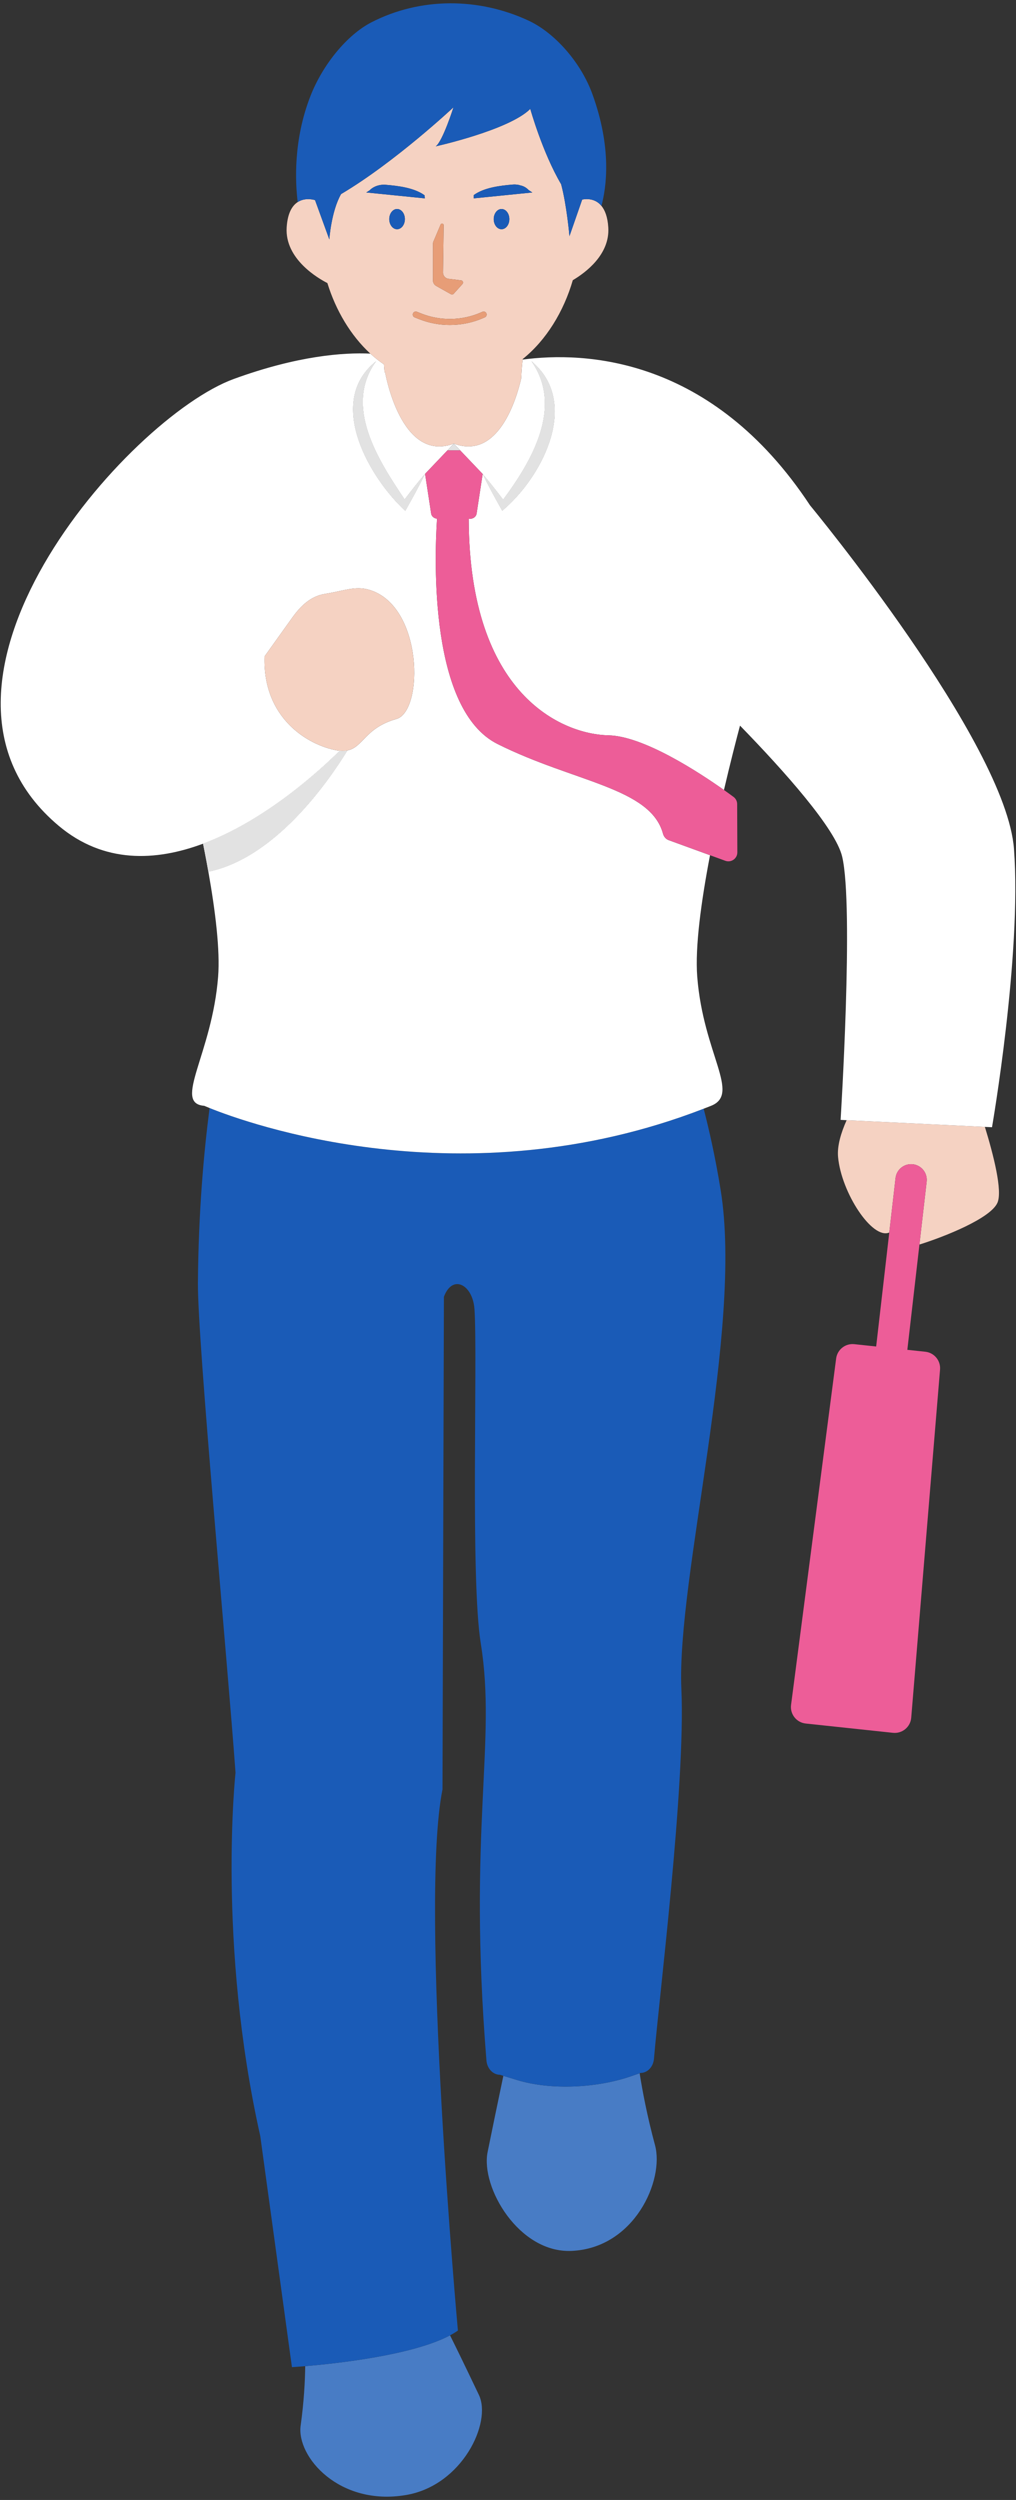 <?xml version="1.0" encoding="UTF-8"?>
<svg xmlns="http://www.w3.org/2000/svg" width="196" height="482" version="1.1" viewBox="0 0 196 482">
  <rect x="0" y="0" width="196" height="482" fill="#333333" stroke="none"/>
  <!-- Generator: Adobe Illustrator 29.2.1, SVG Export Plug-In . SVG Version: 2.1.0 Build 116)  -->
  <g isolation="isolate">
    <g id="_レイヤー_1" data-name="レイヤー_1">
      <g>
        <path d="M58.001,467.65c-.834,6,7.432,15.593,20.352,13.389,10.82-1.846,16.571-13.979,14.031-19.298-3.22-6.744-4.054-8.437-5.566-11.486-7.22,3.854-21.998,5.444-27.938,5.944-.036,2.889-.237,6.836-.879,11.451Z" fill="#487cc5"/>
        <path d="M99.693,401.018l-2.588-.796c-1.013,4.837-2.296,11.003-3.04,14.705-1.361,6.778,6.024,19.489,16.185,19.051,12.133-.522,17.938-13.626,16.111-20.39-1.517-5.619-2.431-10.463-2.964-13.862l-1.633.568c-6.547,2.276-15.467,2.756-22.072.724Z" fill="#487cc5"/>
        <path d="M40.433,213.629c-1.11,8.504-2.148,20.011-2.252,33.739-.085,11.139,5.617,71.88,7.255,94.404,0,0-3.573,32.752,4.776,70.078l6.107,44.541s.967-.057,2.562-.191c5.939-.5,20.718-2.09,27.938-5.944.55-.294,1.062-.599,1.517-.919,0,0-7.468-82.088-2.972-104.333l.271-94.959s.697-2.254,2.342-2.453c1.646-.199,3.353,1.767,3.557,4.832.635,9.55-.813,51.87,1.215,64.436,3.088,19.136-2.532,35.658,1.092,80.395.127,1.563,1.257,2.762,2.595,2.762l.67.206,2.588.796c6.606,2.032,15.525,1.552,22.072-.724l1.633-.568.174-.061c1.339,0,2.459-1.184,2.588-2.749.966-11.655,6.108-52.638,5.286-71.257-.947-21.435,11.958-69.221,7.576-96.226-1.047-6.455-2.22-11.574-3.278-15.677-46.461,17.987-88.34,2.687-95.311-.128Z" fill="#1a5bb7"/>
        <path d="M39.493,164.285c-.011-.054-.021-.109-.032-.163.011.054.021.109.032.163Z" fill="#fff"/>
        <path d="M39.168,162.665c.097.487.199.968.294,1.457-.095-.487-.191-.973-.288-1.459-.002,0-.004.002-.006.002Z" fill="#e2e2e2" mix-blend-mode="multiply"/>
        <path d="M40.196,168.059c-.223-1.256-.459-2.516-.703-3.774.244,1.257.48,2.519.703,3.774Z" fill="#e2e2e2" mix-blend-mode="multiply"/>
        <path d="M67.03,144.68c-.435.087-.928.11-1.498.054-3.851,3.821-14.329,13.441-26.359,17.928.097.486.193.972.288,1.459.011.055.021.109.032.163.244,1.258.48,2.518.703,3.774,0,.002,0,.004.001.006,12.891-2.663,23.06-17.245,26.833-23.385Z" fill="#fff"/>
        <path d="M67.03,144.68c-.435.087-.928.11-1.498.054-3.851,3.821-14.329,13.441-26.359,17.928.097.486.193.972.288,1.459.011.055.021.109.032.163.244,1.258.48,2.518.703,3.774,0,.002,0,.004.001.006,12.891-2.663,23.06-17.245,26.833-23.385Z" fill="#e2e2e2" mix-blend-mode="multiply"/>
        <path d="M163.328,215.969c-1.119,2.501-1.846,5.008-1.655,7.099.628,6.883,6.593,15.977,9.879,14.565l1.208-10.504c.191-1.659,1.69-2.848,3.349-2.658,1.659.191,2.848,1.69,2.658,3.349l-1.396,12.131c4.818-1.505,13.728-5.04,15.049-8.06,1.005-2.296-.757-9.202-2.424-14.628l-26.667-1.293Z" fill="#f5d2c2"/>
        <path d="M176.109,224.471c-1.659-.191-3.158.999-3.349,2.658l-1.208,10.504-2.528,21.974-4.218-.449c-1.724-.184-3.279,1.043-3.503,2.762l-8.697,66.792c-.231,1.777,1.045,3.396,2.827,3.586l16.835,1.792c1.782.19,3.371-1.124,3.519-2.91l5.559-67.126c.143-1.728-1.119-3.254-2.843-3.437l-3.466-.369,2.335-20.296,1.396-12.131c.191-1.659-.999-3.158-2.658-3.349Z" fill="#ed5d98"/>
        <path d="M191.371,217.329s5.749-33.057,4.241-53.619c-1.508-20.562-39.35-66.284-39.35-66.284-18.985-28.767-43.601-29.677-55.44-28.096-.126,1.164-.227,2.402-.275,3.643-.922,3.989-4.399,15.693-12.945,12.575-.016-.006-.032-.009-.048-.015l.008-.008c-.006.002-.011.003-.016.005-.006-.002-.011-.003-.016-.005l.008.008c-10.293,3.816-13.262-13.852-13.262-13.852-.031.044-.057.091-.087.135-.034-.528-.076-1.05-.123-1.563-.914-.619-1.789-1.312-2.619-2.074-5.143-.238-13.979.384-26.334,4.882-20.408,7.43-66.021,59.106-33.781,86.162,8.689,7.292,18.709,6.846,27.838,3.442.002,0,.004-.002.006-.002,12.03-4.488,22.507-14.107,26.359-17.928-.221-.022-.441-.042-.688-.088-5.342-.999-14.206-6.088-13.812-18.097l5.299-7.408c1.663-2.325,3.596-4.217,6.42-4.656,3.576-.557,5.727-1.563,8.421-.785,10.508,3.033,10.57,23.428,5.305,24.917-6.062,1.714-6.398,5.452-9.448,6.063-3.773,6.14-13.942,20.722-26.833,23.385,0-.002,0-.004-.001-.006,1.369,7.709,2.274,15.193,1.882,20.232-1.165,14.963-8.795,24.44-2.668,24.91,0,0,.355.158,1.023.428,6.971,2.815,48.85,18.115,95.311.128.475-.184.95-.364,1.427-.555,5.771-2.315-1.503-9.948-2.668-24.91-.446-5.73.783-14.618,2.468-23.406l-7.983-2.908c-.553-.202-.936-.68-1.091-1.249-2.425-8.897-17.147-9.899-31.917-17.286-13.096-6.55-12.197-35.37-11.677-43.436-.577-.066-1.049-.451-1.129-.973l-1.174-7.677,4.31-4.521,1.234-1.294,1.234,1.294,4.31,4.521h0s.025.026.025.026v.004c1.373,1.61,2.672,3.268,3.945,4.944,5.578-7.51,11.613-17.868,5.476-26.677,9.297,7.793,2.405,21.625-4.992,28.236,0,0-.648.589-.648.589l-.388-.687c-1.185-2.095-2.335-4.214-3.396-6.391l-1.167,7.633c-.087.572-.64.999-1.293.999h-.242c.001.026.014.049.014.076.115,34.018,18.145,41.479,26.971,41.662,6.756.14,17.425,7.116,22.266,10.54,1.212-5.197,2.357-9.639,3.095-12.416,8.474,8.708,18.43,19.84,19.711,25.266,2.279,9.653-.303,50.753-.303,50.753l1.165.057,26.667,1.293,1.376.067ZM78.583,97.791l-.404.713-.65-.634c-6.825-6.709-14.471-20.696-4.975-28.218-6.296,8.663.373,19.006,5.504,26.641,1.272-1.673,2.569-3.33,3.942-4.938-1.067,2.192-2.225,4.325-3.418,6.434Z" fill="#fff"/>
        <path d="M74.187,71.816c.031-.045.056-.091.087-.135,0,0,2.969,17.668,13.262,13.852l-.008-.008c.006.002.011.003.016.005.006-.002.011-.003.016-.005l.041.023c8.546,3.118,12.023-8.586,12.945-12.575.048-1.24.149-2.479.275-3.643.004-.034.007-.068.011-.102,4.539-3.626,7.925-9.185,9.67-15.207,2.428-1.434,7.182-4.93,6.846-10.181-.131-2.049-.655-3.334-1.325-4.149-1.215-1.477-2.918-1.371-3.709-1.215l-2.459,7.068s-.517-5.956-1.604-10.019c-3.611-6.131-5.954-14.528-5.954-14.528-4.094,4.089-18.24,7.218-18.24,7.218,1.338-.945,3.424-7.525,3.424-7.525,0,0-11.269,10.568-21.68,16.727-1.892,3.286-2.272,8.74-2.272,8.74l-2.754-7.57s-1.802-.625-3.345.376c-1.031.67-1.947,2.06-2.127,4.876-.393,6.153,6.204,9.899,7.855,10.737,1.618,5.256,4.493,10.119,8.284,13.602.83.762,1.704,1.455,2.619,2.074.048.513.09,1.035.123,1.563ZM75.092,42.247c0-1.077.675-1.951,1.508-1.951s1.508.873,1.508,1.951-.675,1.951-1.508,1.951-1.508-.873-1.508-1.951ZM95.245,42.247c0-1.077.675-1.951,1.508-1.951s1.508.873,1.508,1.951-.675,1.951-1.508,1.951-1.508-.873-1.508-1.951ZM93.534,61.181l-.246.109c-2.057.91-4.283,1.367-6.51,1.367-2.019,0-4.037-.375-5.932-1.128l-.854-.339c-.299-.119-.445-.458-.326-.757.119-.299.458-.446.757-.326l.854.339c3.696,1.468,7.902,1.388,11.539-.222l.246-.109c.293-.131.638.002.769.297s-.002.639-.297.769ZM91.392,37.61c1.988-1.434,4.977-1.816,7.557-2.029.383-.032.772.002,1.147.078l.189.059c.747.15,1.228.444,1.723.945l.683.445-11.299,1.139v-.637ZM83.688,46.395l1.326-3.132c.154-.278.578-.166.574.152l-.123,9.123c-.009.678.538,1.232,1.215,1.232l2.226.28c.364,0,.559.43.318.703l-1.704,1.887c-.132.15-.351.187-.525.089l-2.853-1.602c-.406-.228-.646-.668-.618-1.133l-.002-6.953c0-.226.057-.449.167-.647ZM71.291,36.704c.495-.502,1.165-.854,1.912-1.004.375-.076.764-.109,1.147-.078,2.58.213,5.569.595,7.557,2.029l.053.596-11.299-1.139.631-.404Z" fill="#f5d2c2"/>
        <path d="M60.776,38.587l2.754,7.57s.38-5.455,2.272-8.74c10.411-6.159,21.68-16.727,21.68-16.727,0,0-2.086,6.58-3.424,7.525,0,0,14.146-3.129,18.24-7.218,0,0,2.344,8.397,5.954,14.528,1.086,4.063,1.604,10.019,1.604,10.019l2.459-7.068c.792-.157,2.494-.263,3.709,1.215.945-3.488,2.071-11.116-1.773-21.623-2.195-6-7.177-11.715-12.305-14.099-9.615-4.469-20.842-4.518-30.274.325-4.777,2.452-9.423,8.21-11.766,14.181-3.361,8.564-2.943,16.717-2.475,20.489,1.542-1.002,3.345-.376,3.345-.376Z" fill="#1a5bb7"/>
        <path d="M87.554,85.532c.016.006.032.009.048.015l-.041-.023-.008.008Z" fill="#e2e2e2"/>
        <polygon points="87.545 85.542 86.311 86.836 88.778 86.836 87.545 85.542" fill="#e2e2e2"/>
        <path d="M93.113,91.383l-.025-.026c.008.01.016.02.024.03v-.004Z" fill="#ed5d98"/>
        <path d="M90.423,100.109c0-.026-.013-.049-.014-.076h.242c.653,0,1.205-.427,1.293-.999l1.167-7.633c-.007-.015-.015-.029-.022-.044l-4.31-4.521h-2.467l-4.31,4.521,1.174,7.677c.08.522.552.906,1.129.973-.52,8.066-1.42,36.886,11.677,43.436,14.77,7.387,29.492,8.389,31.917,17.286.155.568.537,1.047,1.091,1.249l7.983,2.908,2.95,1.075c1.13.412,2.324-.428,2.32-1.63l-.035-9.302c-.002-.543-.258-1.055-.695-1.379-.436-.324-1.071-.787-1.851-1.339-4.841-3.424-15.51-10.4-22.266-10.54-8.826-.182-26.856-7.643-26.971-41.662Z" fill="#ed5d98"/>
        <path d="M67.03,144.68c3.049-.611,3.386-4.349,9.448-6.063,5.265-1.489,5.203-21.884-5.305-24.917-2.694-.778-4.846.228-8.421.785-2.824.44-4.757,2.331-6.42,4.656l-5.299,7.408c-.394,12.009,8.47,17.098,13.812,18.097.247.046.467.067.688.088.57.056,1.063.033,1.498-.054Z" fill="#f5d2c2"/>
        <path d="M78.059,96.294c-5.131-7.636-11.8-17.978-5.504-26.641-9.496,7.522-1.85,21.509,4.975,28.218l.65.634.404-.713c1.193-2.11,2.351-4.242,3.418-6.434-1.373,1.607-2.67,3.264-3.942,4.938Z" fill="#fff"/>
        <path d="M78.059,96.294c-5.131-7.636-11.8-17.978-5.504-26.641-9.496,7.522-1.85,21.509,4.975,28.218l.65.634.404-.713c1.193-2.11,2.351-4.242,3.418-6.434-1.373,1.607-2.67,3.264-3.942,4.938Z" fill="#e2e2e2" mix-blend-mode="multiply"/>
        <path d="M96.506,97.791l.388.687s.648-.588.648-.589c7.397-6.611,14.289-20.443,4.992-28.236,6.137,8.81.102,19.167-5.476,26.677-1.273-1.675-2.572-3.334-3.946-4.944l-.002.014c1.061,2.177,2.211,4.295,3.396,6.391Z" fill="#fff"/>
        <path d="M96.506,97.791l.388.687s.648-.588.648-.589c7.397-6.611,14.289-20.443,4.992-28.236,6.137,8.81.102,19.167-5.476,26.677-1.273-1.675-2.572-3.334-3.946-4.944l-.002.014c1.061,2.177,2.211,4.295,3.396,6.391Z" fill="#e2e2e2" mix-blend-mode="multiply"/>
        <path d="M93.113,91.387c-.008-.01-.016-.02-.024-.03h0c.007.015.015.029.022.044l.002-.014Z" fill="#ed5d98"/>
        <path d="M93.113,91.387c-.008-.01-.016-.02-.024-.03h0c.007.015.015.029.022.044l.002-.014Z" fill="#e2e2e2" mix-blend-mode="multiply"/>
        <polygon points="93.088 91.357 93.088 91.357 93.088 91.357 93.088 91.357" fill="#fff"/>
        <polygon points="93.088 91.357 93.088 91.357 93.088 91.357 93.088 91.357" fill="#e2e2e2" mix-blend-mode="multiply"/>
        <path d="M84.141,55.128l2.853,1.602c.174.098.393.06.525-.089l1.704-1.887c.241-.273.047-.703-.318-.703l-2.226-.28c-.678,0-1.224-.554-1.215-1.232l.123-9.123c.004-.318-.42-.431-.574-.152l-1.326,3.132c-.109.198-.167.421-.167.647l.002,6.953c-.028.465.212.905.618,1.133Z" fill="#e79d77"/>
        <path d="M78.107,42.247c0-1.077-.675-1.951-1.508-1.951s-1.508.873-1.508,1.951.675,1.951,1.508,1.951,1.508-.873,1.508-1.951Z" fill="#1a5bb7"/>
        <path d="M81.907,37.65c-1.988-1.434-4.977-1.816-7.557-2.029-.383-.032-.772.002-1.147.078-.747.15-1.418.503-1.912,1.004l-.631.404,11.299,1.139-.053-.596Z" fill="#1a5bb7"/>
        <path d="M98.261,42.247c0-1.077-.675-1.951-1.508-1.951s-1.508.873-1.508,1.951.675,1.951,1.508,1.951,1.508-.873,1.508-1.951Z" fill="#1a5bb7"/>
        <path d="M102.008,36.663c-.495-.502-.975-.795-1.723-.945l-.189-.059c-.375-.076-.764-.109-1.147-.078-2.58.213-5.569.595-7.557,2.029v.637l11.299-1.139-.683-.445Z" fill="#1a5bb7"/>
        <path d="M93.062,60.116l-.246.109c-3.637,1.609-7.843,1.689-11.539.222l-.854-.339c-.299-.12-.638.027-.757.326-.119.299.027.638.326.757l.854.339c1.895.753,3.913,1.128,5.932,1.128,2.227,0,4.453-.457,6.51-1.367l.246-.109c.294-.13.427-.474.297-.769s-.475-.428-.769-.297Z" fill="#e79d77"/>
      </g>
    </g>
  </g>
</svg>